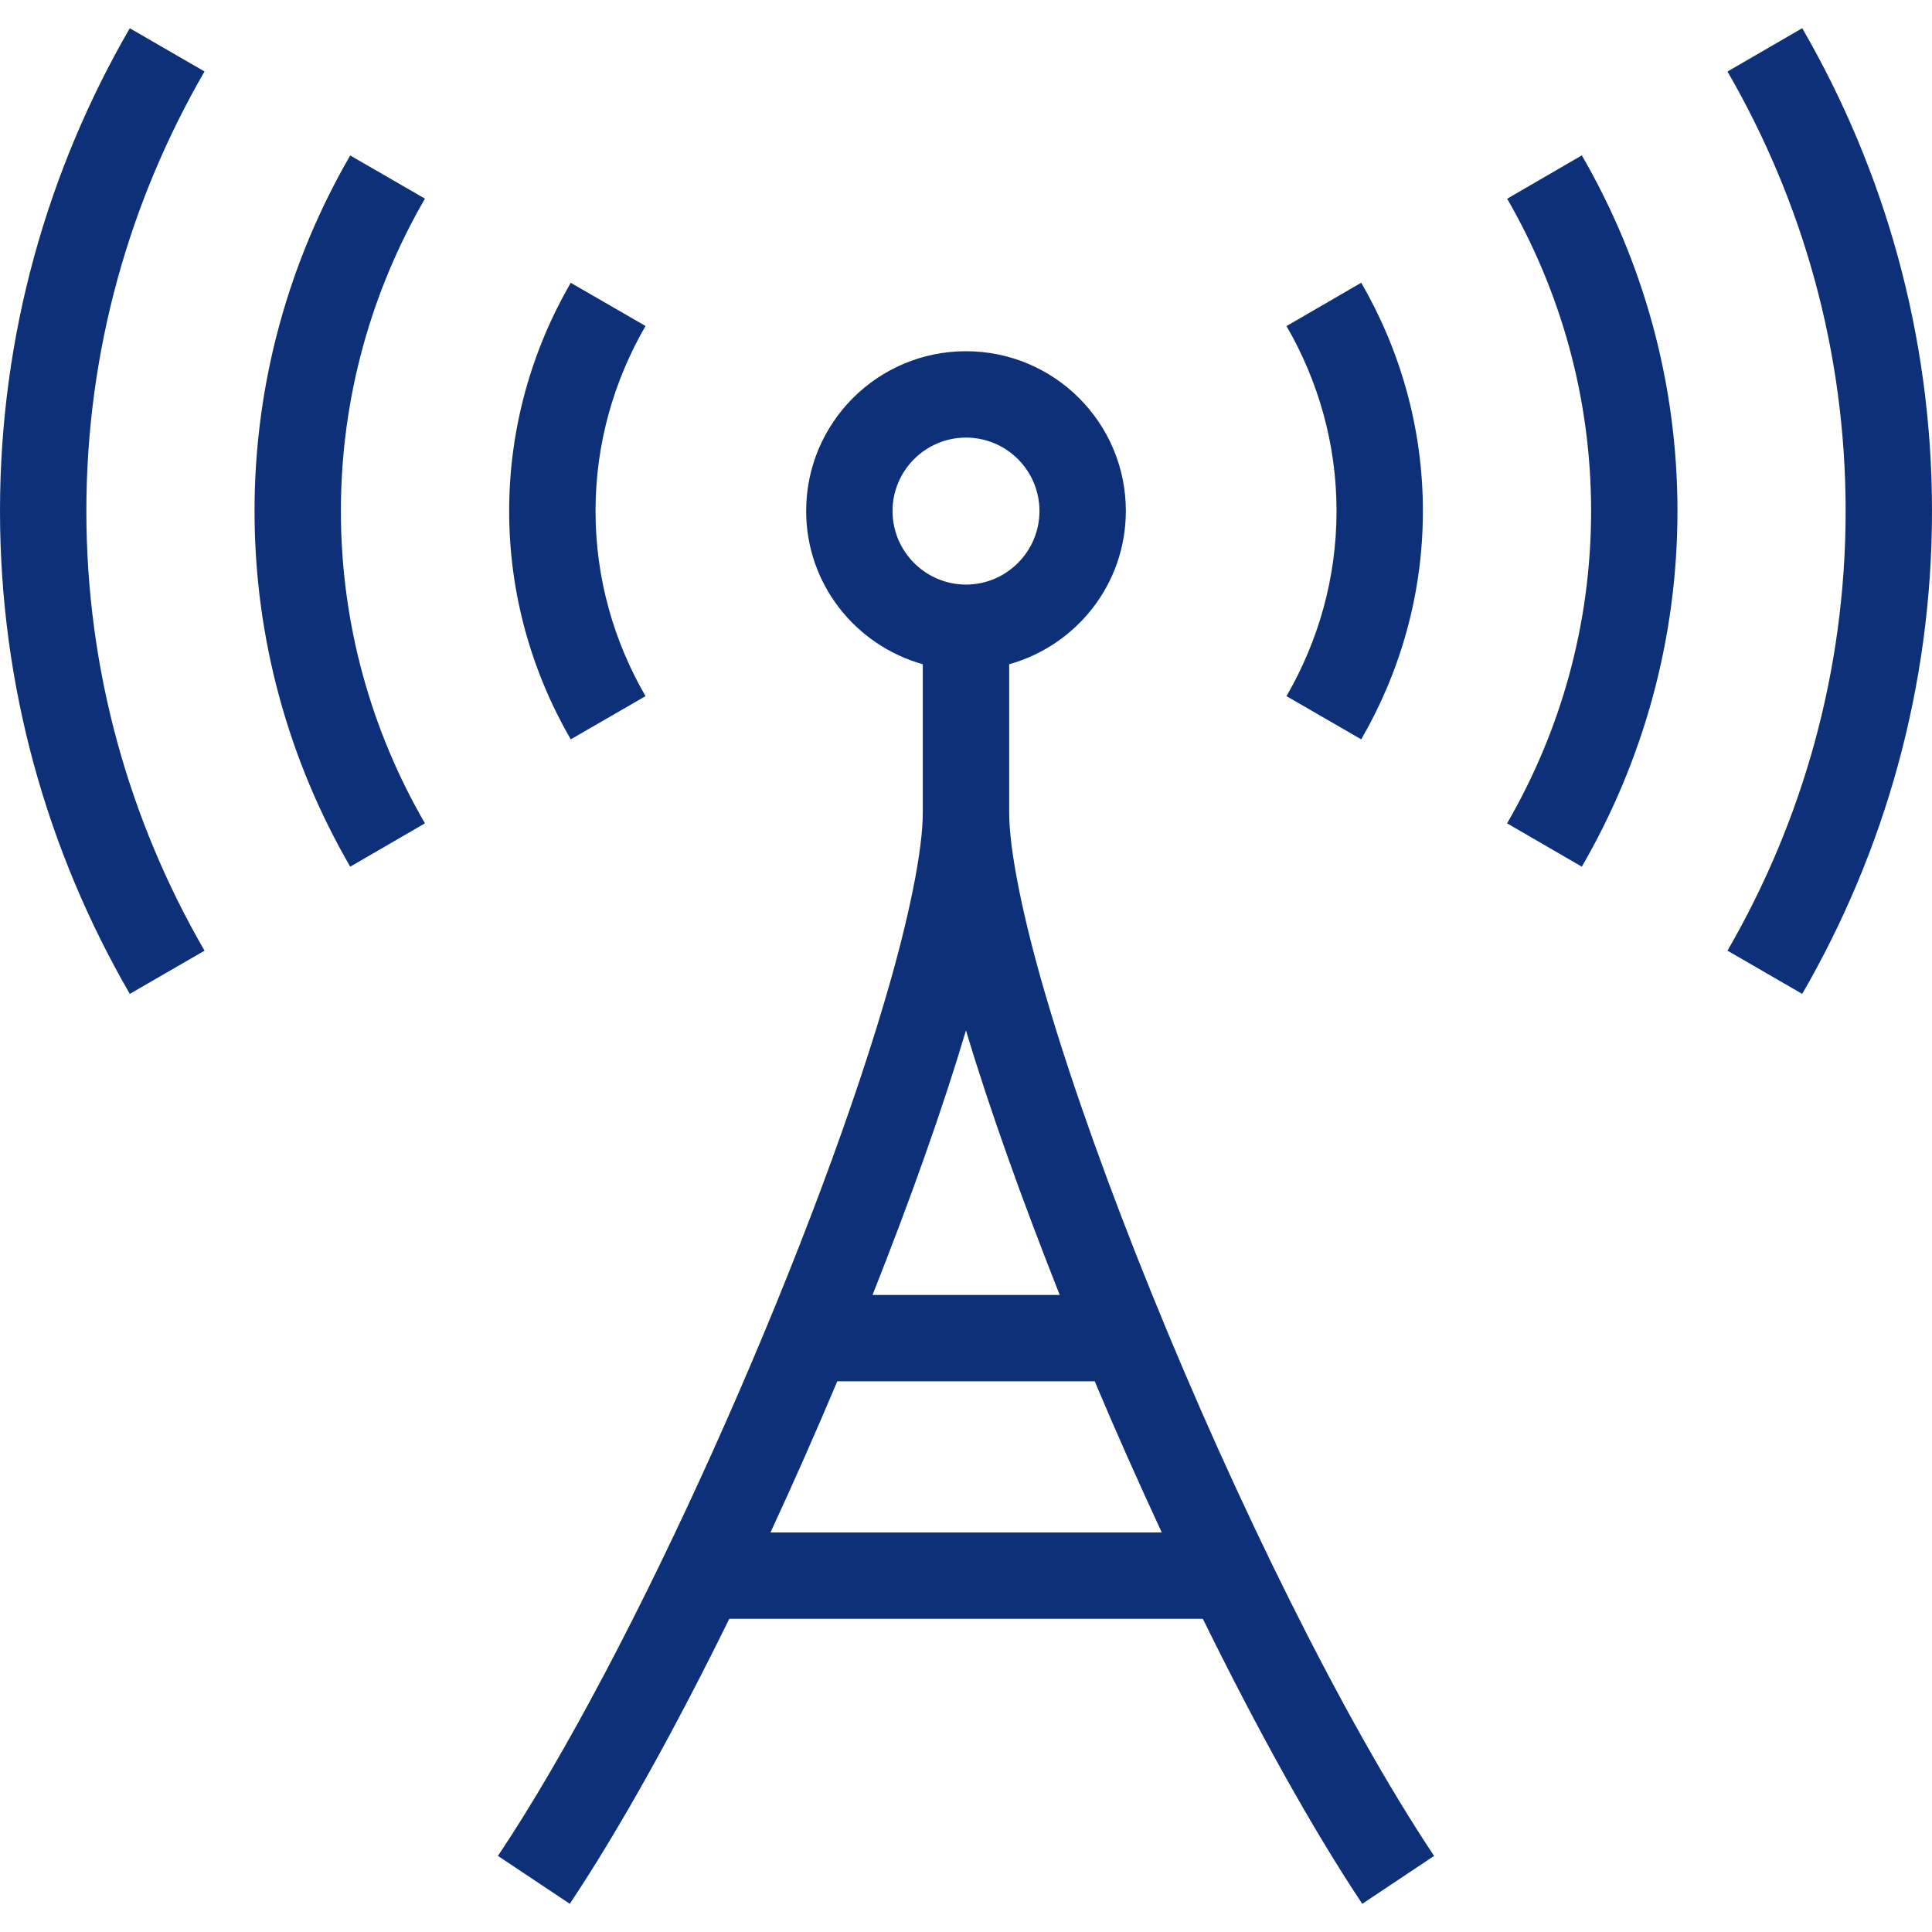 <svg height="64px" width="64px" version="1.1" id="_x32_" xmlns="http://www.w3.org/2000/svg" xmlns:xlink="http://www.w3.org/1999/xlink" viewBox="0 0 512 512" xml:space="preserve" fill="#0D3078">

<g id="SVGRepo_bgCarrier" stroke-width="0"></g>

<g id="SVGRepo_tracerCarrier" stroke-linecap="round" stroke-linejoin="round"></g>

<g id="SVGRepo_iconCarrier"> <style type="text/css"> .st0{fill:#0D3078;} </style> <g> <path class="st0" d="M277.853,266.298c-6.726-22.448-10.492-41.259-10.412-51.234c0-19.649,0-31.604,0-39.028 c17.8-5.001,30.907-21.202,30.922-40.612c0-23.394-18.966-42.345-42.37-42.345c-23.4,0-42.351,18.951-42.351,42.345 c0.01,19.41,13.107,35.591,30.908,40.612c0,7.424,0,19.379,0,39.028c0.08,9.974-3.687,28.785-10.412,51.234 c-20.052,67.623-65.87,171.207-102.178,225.539L151,504.53c13.68-20.536,28.222-46.959,42.266-75.525h125.503 c14.044,28.566,28.596,55.01,42.241,75.525l19.04-12.694c-24.147-36.188-52.688-94.347-74.852-149.078 C294.104,315.399,284.559,288.826,277.853,266.298z M236.529,135.424c0.02-10.74,8.713-19.438,19.464-19.459 c10.776,0.02,19.459,8.718,19.479,19.459c-0.02,10.752-8.713,19.47-19.479,19.5C245.257,154.894,236.548,146.176,236.529,135.424z M255.993,273.063c6.317,21.102,14.99,45.215,24.844,70.115h-49.609C241.107,318.278,249.706,294.186,255.993,273.063z M204.186,406.118c6.123-13.212,12.046-26.623,17.7-40.054h68.227c5.654,13.462,11.632,26.822,17.77,40.054H204.186z"></path> <path class="st0" d="M34.4,7.49V7.47C12.584,45.153,0,88.854,0,135.424c0,46.561,12.584,90.301,34.4,127.964l19.803-11.448 c-19.873-34.345-31.316-74.09-31.316-116.516c0-42.434,11.442-82.131,31.316-116.485L34.4,7.49z"></path> <path class="st0" d="M92.812,41.197c-16.062,27.739-25.358,59.942-25.358,94.226c0,34.315,9.287,66.518,25.358,94.257 l19.802-11.487c-14.124-24.382-22.274-52.609-22.274-82.77c0-30.12,8.136-58.357,22.274-82.778L92.812,41.197z"></path> <path class="st0" d="M477.605,7.47l-19.803,11.488c19.868,34.334,31.312,74.031,31.312,116.465 c0,42.426-11.444,82.172-31.312,116.516l19.803,11.448C499.416,225.725,512,181.984,512,135.424 C512,88.854,499.416,45.153,477.605,7.47z"></path> <path class="st0" d="M399.411,52.665c14.114,24.432,22.248,52.639,22.248,82.758c0,30.161-8.135,58.388-22.264,82.77l19.803,11.487 c16.072-27.738,25.348-59.942,25.348-94.257c0-34.284-9.276-66.488-25.348-94.247L399.411,52.665z"></path> <polygon class="st0" points="399.395,52.665 399.411,52.665 399.395,52.646"></polygon> <path class="st0" d="M171.072,184.485c-8.404-14.527-13.251-31.196-13.251-49.062c0-17.834,4.847-34.504,13.251-49.031 l-19.823-11.448c-10.283,17.796-16.316,38.45-16.316,60.479c0,22.07,6.033,42.715,16.316,60.51L171.072,184.485z"></path> <path class="st0" d="M360.741,195.934c10.302-17.795,16.34-38.44,16.34-60.51c0-22.029-6.038-42.704-16.34-60.499l-19.803,11.488 c8.404,14.528,13.257,31.177,13.257,49.011c0,17.865-4.852,34.515-13.257,49.062L360.741,195.934z"></path> </g> </g>

</svg>